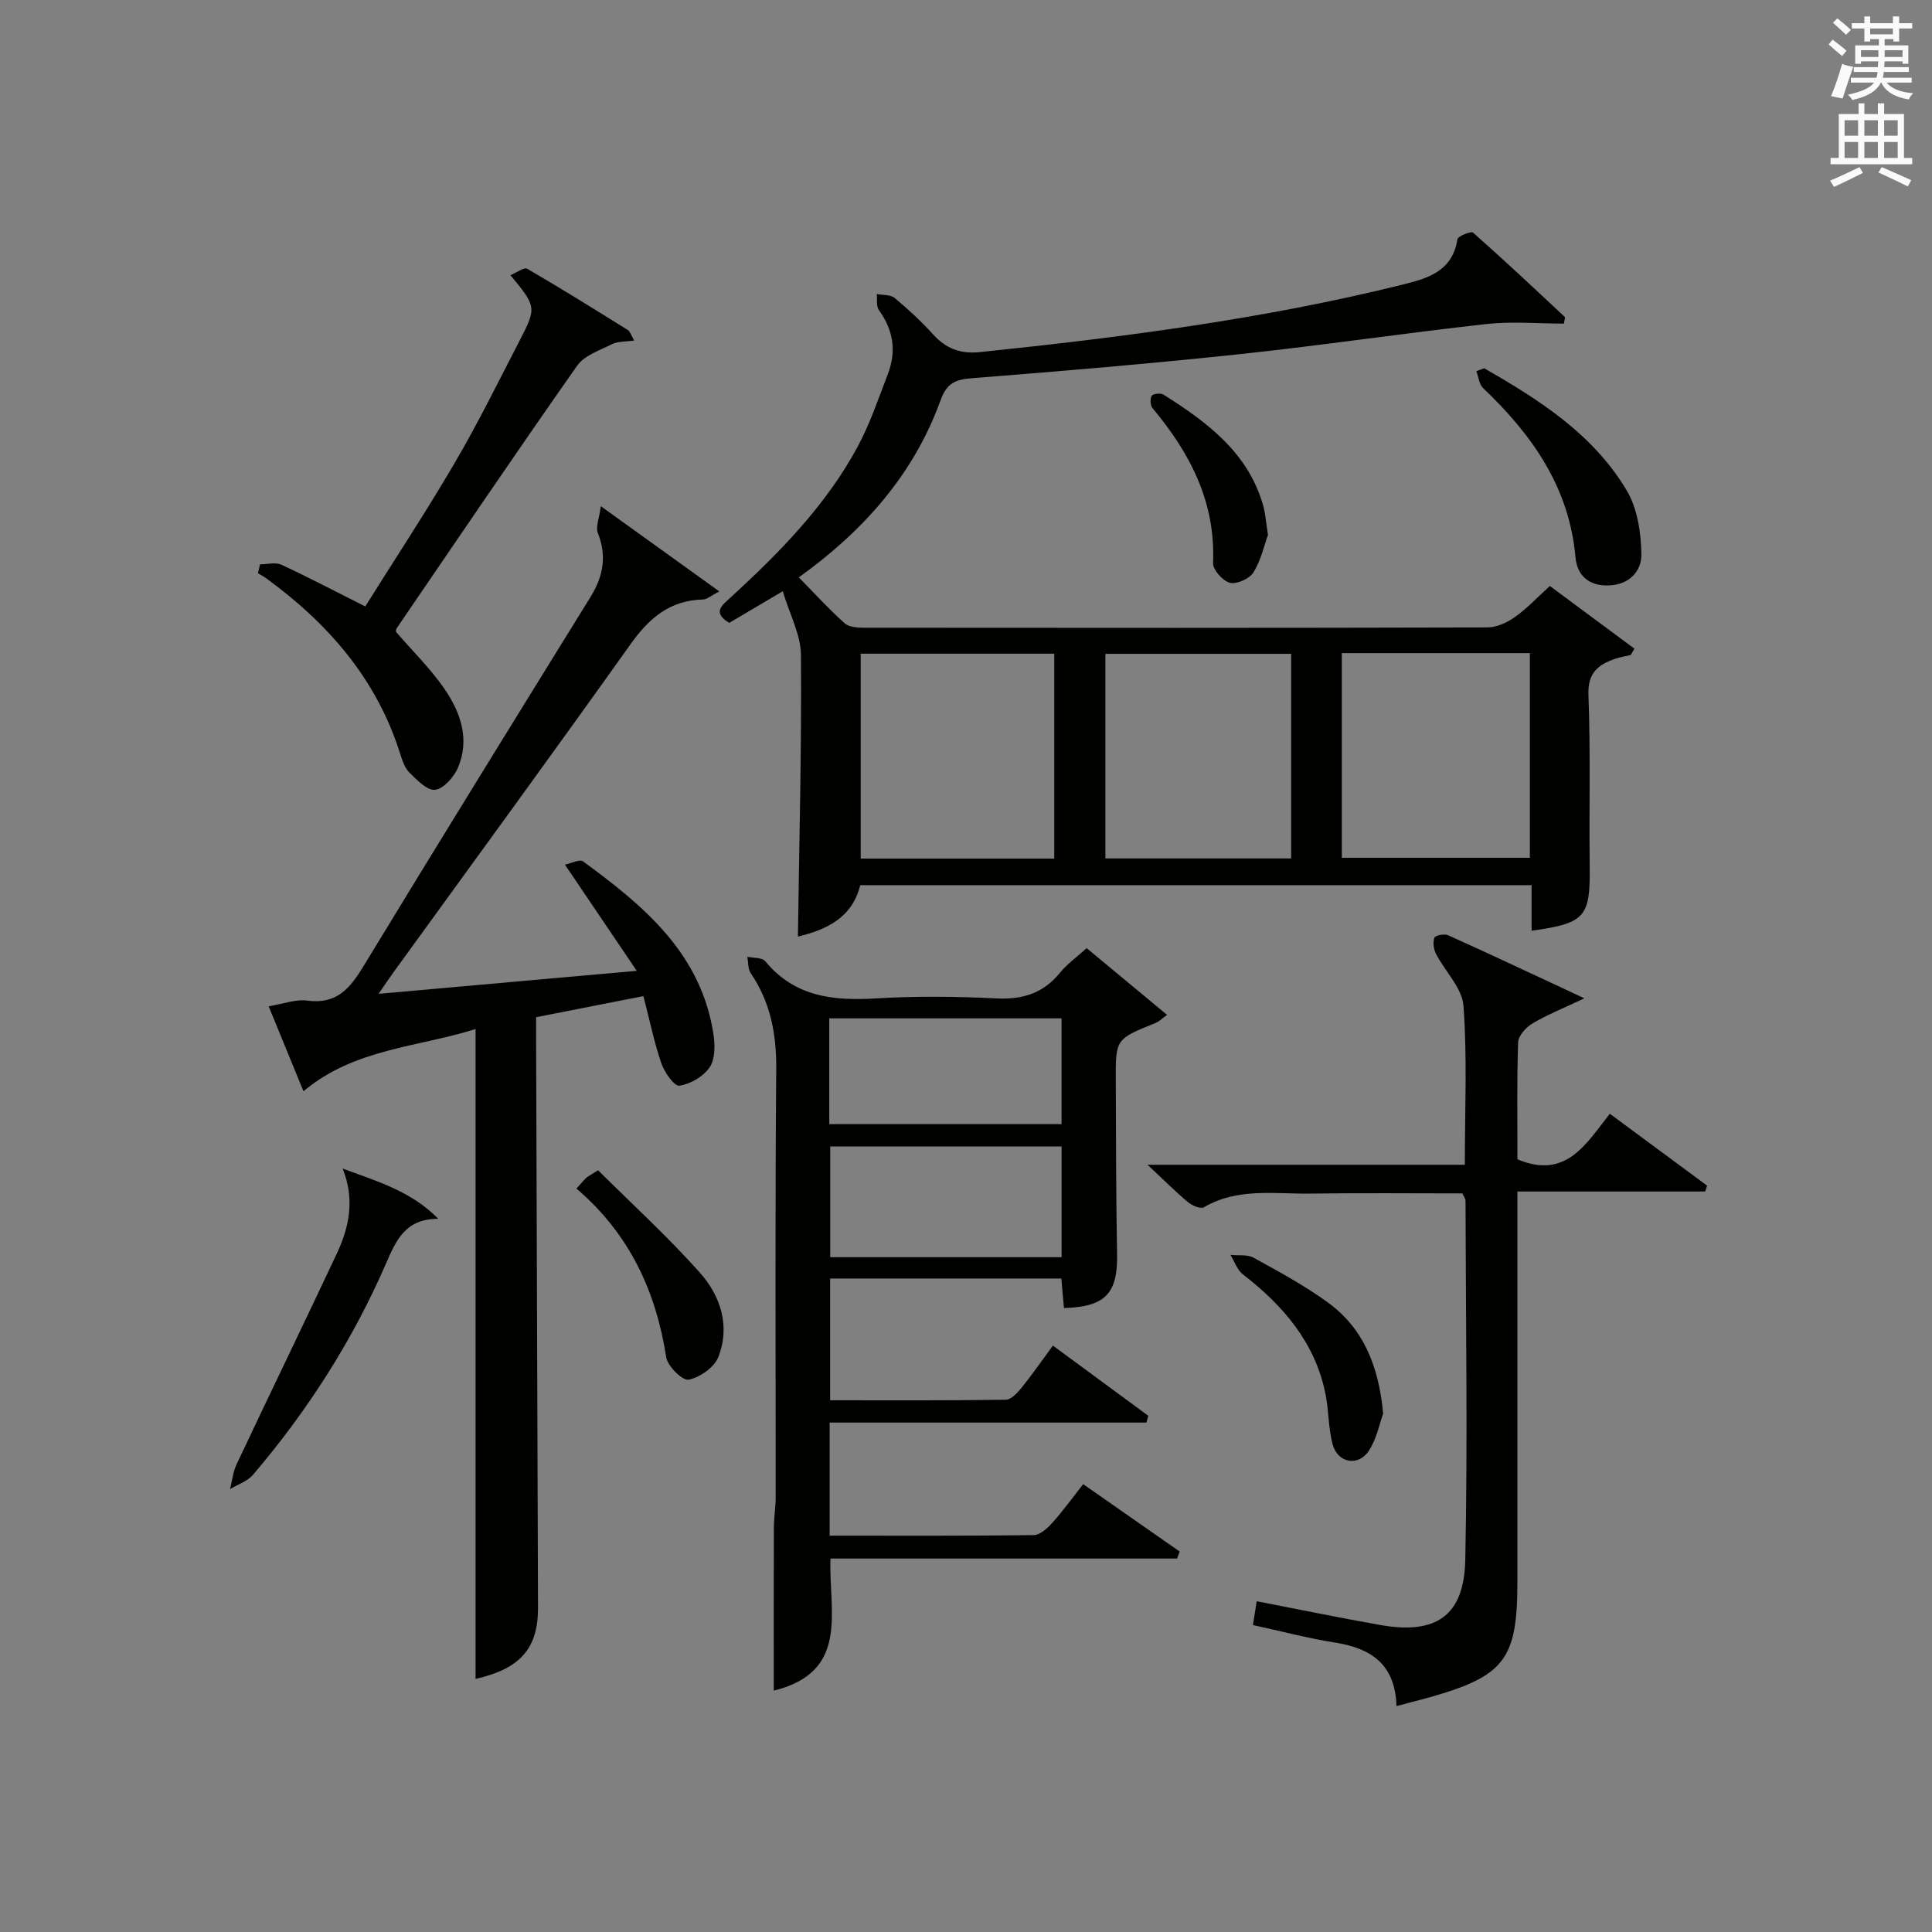 <?xml version="1.0" encoding="utf-8"?>
<!-- Generator: Adobe Illustrator 22.0.0, SVG Export Plug-In . SVG Version: 6.00 Build 0)  -->
<svg version="1.1" id="漢-ZDIC-典" xmlns="http://www.w3.org/2000/svg" xmlns:xlink="http://www.w3.org/1999/xlink" x="0px" y="0px"
	 viewBox="0 0 400 400" style="enable-background:new 0 0 400 400;" xml:space="preserve">
<rect x="0" y="0" width="400" height="400" fill="#808080" stroke="none"/>
<style type="text/css">
	.st1{fill:#010100;}
	.st2{fill:#fafafb;}
</style>
<g>
	
	<path class="st1" d="M165.38,119.54c3.41,3.46,6.3,6.66,9.51,9.51c0.93,0.83,2.75,0.91,4.16,0.91c42.98,0.04,85.97,0.06,128.95-0.06
		c1.92-0.01,4.07-1.03,5.69-2.18c2.43-1.71,4.48-3.94,7.19-6.4c5.84,4.33,11.67,8.65,17.5,12.97c-0.25,0.44-0.5,0.88-0.74,1.32
		c-1.08,0.26-2.19,0.42-3.23,0.78c-3.52,1.22-5.71,2.9-5.54,7.47c0.45,11.81,0.12,23.65,0.26,35.48
		c0.12,10.53-0.88,11.8-12.03,13.36c0-3.1,0-6.14,0-9.44c-46.58,0-92.66,0-139,0c-1.69,6.88-7.16,9.26-12.9,10.65
		c0.27-19.45,0.77-38.86,0.63-58.26c-0.03-4.26-2.36-8.51-3.77-13.24c-4.61,2.73-7.87,4.65-11.08,6.55
		c-3.58-2.18-1.49-3.63,0.28-5.26c10.1-9.26,19.69-18.99,26.27-31.15c2.59-4.79,4.34-10.04,6.3-15.14c1.8-4.68,1.13-9.08-1.86-13.2
		c-0.58-0.8-0.32-2.21-0.44-3.33c1.25,0.24,2.82,0.09,3.68,0.8c2.81,2.33,5.52,4.84,7.98,7.55c2.67,2.95,5.63,4.08,9.67,3.67
		c29.4-3.05,58.68-6.82,87.43-13.95c5.33-1.32,10.4-2.75,11.45-9.4c0.1-0.66,2.84-1.75,3.24-1.39c6.44,5.69,12.71,11.58,18.98,17.45
		c0.14,0.13-0.07,0.62-0.17,1.39c-5.31,0-10.74-0.5-16.05,0.09c-17,1.88-33.93,4.41-50.94,6.22c-18.49,1.97-37.02,3.54-55.56,4.99
		c-3.43,0.27-5.23,1.03-6.49,4.53C189.19,98.21,178.8,109.91,165.38,119.54z M178.2,177.76c13.64,0,26.73,0,40.07,0
		c0-14.3,0-28.35,0-42.42c-13.54,0-26.76,0-40.07,0C178.2,149.59,178.2,163.51,178.2,177.76z M267.32,135.37
		c-13.11,0-25.82,0-38.46,0c0,14.38,0,28.39,0,42.36c13.04,0,25.62,0,38.46,0C267.32,163.56,267.32,149.65,267.32,135.37z
		 M277.81,135.22c0,14.44,0,28.47,0,42.38c13.28,0,26.16,0,38.93,0c0-14.32,0-28.24,0-42.38
		C303.71,135.22,290.96,135.22,277.81,135.22z"/>
	<path class="st1" d="M133.21,206.23c-7.64,1.5-14.6,2.87-22.21,4.37c0,1.95-0.01,3.88,0,5.82c0.13,38.81,0.26,77.62,0.39,116.42
		c0.03,8.46-3.68,12.66-12.93,14.76c0-44.69,0-89.4,0-134.55c-11.95,3.78-25.1,4.03-35.63,12.88c-2.28-5.57-4.65-11.35-7.21-17.59
		c2.95-0.47,5.58-1.5,8.03-1.17c6.05,0.81,8.81-2.54,11.6-7.12c15.53-25.56,31.26-51,47-76.44c2.64-4.26,3.43-8.46,1.53-13.26
		c-0.5-1.25,0.29-3.01,0.61-5.55c8.73,6.28,16.32,11.73,24.54,17.65c-1.75,0.89-2.55,1.65-3.37,1.67
		c-6.83,0.15-11.15,3.82-14.98,9.21c-16.21,22.77-32.71,45.33-49.1,67.96c-0.86,1.18-1.67,2.4-3.1,4.47
		c17.97-1.6,35.01-3.12,53.45-4.76c-5.17-7.64-9.75-14.43-14.87-21.99c1.3-0.26,3.05-1.18,3.75-0.67
		c12.65,9.24,24.56,19.15,27.03,35.99c0.32,2.2,0.3,5.05-0.85,6.7c-1.31,1.88-3.97,3.43-6.24,3.75c-1.05,0.15-3.09-2.79-3.74-4.66
		C135.42,215.73,134.5,211.18,133.21,206.23z"/>
	<path class="st1" d="M224.98,196.3c5.67,4.7,10.98,9.11,16.65,13.82c-1.09,0.79-1.66,1.39-2.35,1.66c-8.28,3.34-8.31,3.33-8.27,11.9
		c0.05,11.99,0.05,23.98,0.27,35.97c0.15,8.11-2.38,10.91-11,11.17c-0.17-1.94-0.35-3.89-0.54-6.12c-15.87,0-31.64,0-47.87,0
		c0,8.24,0,16.44,0,25.21c12.18,0,24.28,0.07,36.38-0.11c1.13-0.02,2.44-1.48,3.31-2.55c2.17-2.69,4.14-5.54,6.43-8.66
		c6.79,5,13.27,9.76,19.75,14.53c-0.13,0.47-0.26,0.94-0.38,1.41c-21.77,0-43.54,0-65.59,0c0,8.25,0,15.64,0,23.41
		c14.31,0,28.28,0.07,42.25-0.11c1.31-0.02,2.84-1.42,3.85-2.55c2.2-2.45,4.14-5.13,6.39-8c6.87,4.79,13.42,9.37,19.98,13.95
		c-0.18,0.48-0.36,0.97-0.54,1.45c-23.84,0-47.68,0-71.76,0c-0.39,10.93,4.08,23.43-11.74,27.35c0-11.41-0.02-22.63,0.02-33.84
		c0.01-1.98,0.36-3.97,0.37-5.95c0.02-29.65-0.13-59.3,0.12-88.94c0.06-7.27-1.21-13.8-5.28-19.82c-0.6-0.88-0.49-2.25-0.7-3.4
		c1.26,0.29,3.06,0.14,3.71,0.93c6.08,7.38,14.06,8.23,22.89,7.7c8.3-0.5,16.66-0.41,24.97,0c5.42,0.27,9.67-1.06,13.13-5.28
		C220.87,199.64,222.81,198.26,224.98,196.3z M219.79,237.36c-16.27,0-32.12,0-47.9,0c0,7.89,0,15.42,0,22.93
		c16.22,0,31.96,0,47.9,0C219.79,252.56,219.79,245.13,219.79,237.36z M219.78,210.84c-16.27,0-32.12,0-48.09,0
		c0,7.51,0,14.6,0,21.9c16.14,0,32,0,48.09,0C219.78,225.38,219.78,218.28,219.78,210.84z"/>
	<path class="st1" d="M289.13,353.22c-0.28-8.74-5.34-11.98-12.76-13.15c-5.54-0.87-10.98-2.32-16.96-3.62c0.27-1.72,0.51-3.23,0.78-4.93
		c8.74,1.69,17.14,3.43,25.59,4.92c11.51,2.03,17.35-1.85,17.59-13.48c0.51-24.8,0.1-49.62,0.05-74.43c0-0.3-0.26-0.59-0.65-1.45
		c-10.35,0-20.95-0.11-31.56,0.04c-7.4,0.1-15.01-1.25-21.97,2.84c-0.68,0.4-2.46-0.38-3.32-1.1c-2.54-2.12-4.88-4.48-8.34-7.71
		c22.7,0,44.02,0,65.7,0c0-11.37,0.51-22.17-0.28-32.88c-0.27-3.71-3.82-7.15-5.7-10.8c-0.49-0.95-0.67-2.37-0.32-3.33
		c0.17-0.48,2.07-0.86,2.83-0.51c8.33,3.74,16.58,7.64,24.86,11.49c0.76,0.35,1.52,0.71,3.36,1.57c-4.71,2.23-7.89,3.48-10.79,5.23
		c-1.32,0.8-2.88,2.53-2.93,3.88c-0.27,8.13-0.14,16.27-0.14,24.22c10.08,4.26,14.22-3.24,19.13-9.43
		c6.93,5.13,13.54,10.01,20.14,14.89c-0.13,0.4-0.27,0.81-0.4,1.21c-12.67,0-25.34,0-38.88,0c0,2.54,0,4.45,0,6.35
		c0,24.82,0,49.63,0,74.45c0,16.03-2.62,19.5-18.14,23.91C293.97,351.97,291.89,352.49,289.13,353.22z"/>
	<path class="st1" d="M81.96,130.79c3.42,3.96,7.12,7.58,10.01,11.76c3.38,4.89,5.37,10.52,2.82,16.44c-0.83,1.92-2.94,4.31-4.7,4.53
		c-1.63,0.2-3.77-2.03-5.32-3.56c-1-0.98-1.5-2.59-1.95-4c-4.87-15.42-14.89-26.88-27.69-36.22c-0.54-0.4-1.15-0.7-1.72-1.05
		c0.14-0.62,0.29-1.23,0.43-1.85c1.48,0,3.19-0.48,4.41,0.08c5.57,2.57,11,5.44,17.37,8.64c6.13-9.79,12.6-19.6,18.53-29.73
		c4.86-8.31,9.12-16.98,13.55-25.54c3.41-6.6,3.31-6.88-2.02-13.32c1.31-0.53,2.83-1.7,3.47-1.33c7.03,4.08,13.94,8.39,20.84,12.69
		c0.47,0.29,0.65,1.04,1.31,2.17c-1.85,0.27-3.38,0.15-4.56,0.74c-2.56,1.28-5.75,2.34-7.26,4.49
		c-12.63,17.97-24.94,36.17-37.33,54.31C81.98,130.28,81.99,130.65,81.96,130.79z"/>
	<path class="st1" d="M70.94,241.94c7.2,2.66,14.22,4.7,19.8,10.4c-6.8-0.01-8.72,4.41-10.81,9.23c-6.93,15.97-16.25,30.52-27.54,43.76
		c-1.16,1.36-3.15,2-4.76,2.98c0.44-1.73,0.61-3.58,1.36-5.16c6.87-14.56,13.9-29.05,20.75-43.62
		C72.31,254.05,73.5,248.32,70.94,241.94z"/>
	<path class="st1" d="M307.29,76.25c11.45,6.55,22.59,13.67,29.52,25.32c2.21,3.72,2.95,8.73,3.02,13.17c0.05,3.51-2.46,6.34-6.84,6.47
		c-4.21,0.13-6.49-2.25-6.8-5.81c-1.29-14.54-8.99-25.39-19.12-35.04c-0.83-0.79-0.96-2.33-1.41-3.52
		C306.2,76.65,306.75,76.45,307.29,76.25z"/>
	<path class="st1" d="M119.34,246.08c1.14-1.25,1.55-1.77,2.03-2.21c0.35-0.32,0.8-0.52,2.46-1.58c6.93,6.9,14.37,13.69,21.04,21.16
		c4.31,4.83,6.38,11.11,3.84,17.53c-0.84,2.14-3.81,4.2-6.14,4.67c-1.24,0.25-4.34-2.77-4.63-4.62
		C135.8,267.29,130.29,255.42,119.34,246.08z"/>
	<path class="st1" d="M286.37,292.66c-0.71,1.94-1.31,5.14-2.94,7.67c-2.18,3.38-6.49,2.59-7.53-1.31c-0.89-3.33-0.78-6.9-1.45-10.3
		c-2.13-10.73-8.75-18.4-17.14-24.89c-1.18-0.92-1.72-2.66-2.56-4.02c1.61,0.17,3.49-0.13,4.8,0.59c5.23,2.88,10.52,5.74,15.34,9.24
		C282.17,274.93,285.43,282.6,286.37,292.66z"/>
	<path class="st1" d="M262.52,110.75c-0.75,2.06-1.42,5.18-3,7.75c-0.81,1.32-3.45,2.51-4.88,2.16c-1.47-0.36-3.55-2.7-3.49-4.1
		c0.55-12.61-4.76-22.76-12.53-32.06c-0.47-0.56-0.54-1.95-0.16-2.56c0.27-0.44,1.85-0.6,2.43-0.24
		c9.06,5.74,17.58,12.02,20.67,23.09C261.99,106.36,262.09,108.03,262.52,110.75z"/>
	
	
	
	
	
	<path class="st2" d="M378.6,9.2l0.8-1c0.9,0.7,1.9,1.4,2.9,2.3l-0.9,1.1C380.3,10.7,379.4,9.9,378.6,9.2z M379.1,19.9
		c0.9-2.1,1.6-4.3,2.3-6.7c0.4,0.2,0.8,0.4,2.3,0.6c-0.7,2.1-1.5,4.3-2.2,6.6L379.1,19.9z M379.5,4.7l0.9-0.9c1,0.8,2,1.6,2.8,2.4
		l-1,1C381.2,6.3,380.3,5.4,379.5,4.7z M392,3.4h1.2v1.4h2.7v1.1h-2.7v2.7H392V8.1h-1.8v1.3h4.9v3.8h-1.2v-0.5h-3.7
		c0,0.4-0.1,0.9-0.1,1.2h5.1v1H390c0,0.5-0.1,0.9-0.2,1.2h6v1h-5.2c1.1,1.3,2.9,2,5.5,2.2c-0.4,0.4-0.7,0.8-0.9,1.3
		c-2.9-0.5-4.8-1.6-5.7-3.5h-0.1c-0.8,1.7-2.7,2.9-5.9,3.6c-0.2-0.4-0.6-0.8-0.9-1.1c2.8-0.6,4.6-1.4,5.4-2.5h-4.8v-1h5.3
		c0.1-0.3,0.2-0.7,0.2-1.2h-4.9v-1h5c0-0.4,0-0.8,0.1-1.2h-3.6v0.5h-1.2V9.4h4.9V8.1h-1.8v0.5H386V5.9h-2.6V4.8h2.6V3.4h1.2v1.4h4.7
		V3.4z M385.3,11.8h3.6c0-0.4,0-0.9,0-1.4h-3.6V11.8z M387.2,7.1h4.7V5.9h-4.7V7.1z M393.9,10.4h-3.7c0,0.5,0,1,0,1.4h3.7V10.4z"/>
	<path class="st2" d="M384.7,21.4h1.3v2.2h2.8v-2.2h1.3v2.2h4.1v9.1h1.7V34h-16.9v-1.3h1.7v-9.1h4.1V21.4z M385,34.6l0.7,1.2
		c-1.8,0.9-3.8,1.9-6,2.9c-0.2-0.4-0.5-0.8-0.8-1.3C381.3,36.4,383.3,35.4,385,34.6z M381.9,28.1h2.8v-3.2h-2.8V28.1z M381.9,32.7
		h2.8v-3.3h-2.8V32.7z M386,28.1h2.8v-3.2H386V28.1z M386,32.7h2.8v-3.3H386V32.7z M389.6,34.6c2.1,0.9,4.1,1.8,6.1,2.7l-0.7,1.3
		c-2.2-1.1-4.2-2-6.1-2.9L389.6,34.6z M392.9,24.9h-2.8v3.2h2.8V24.9z M390.1,32.7h2.8v-3.3h-2.8V32.7z"/>
</g>
</svg>
